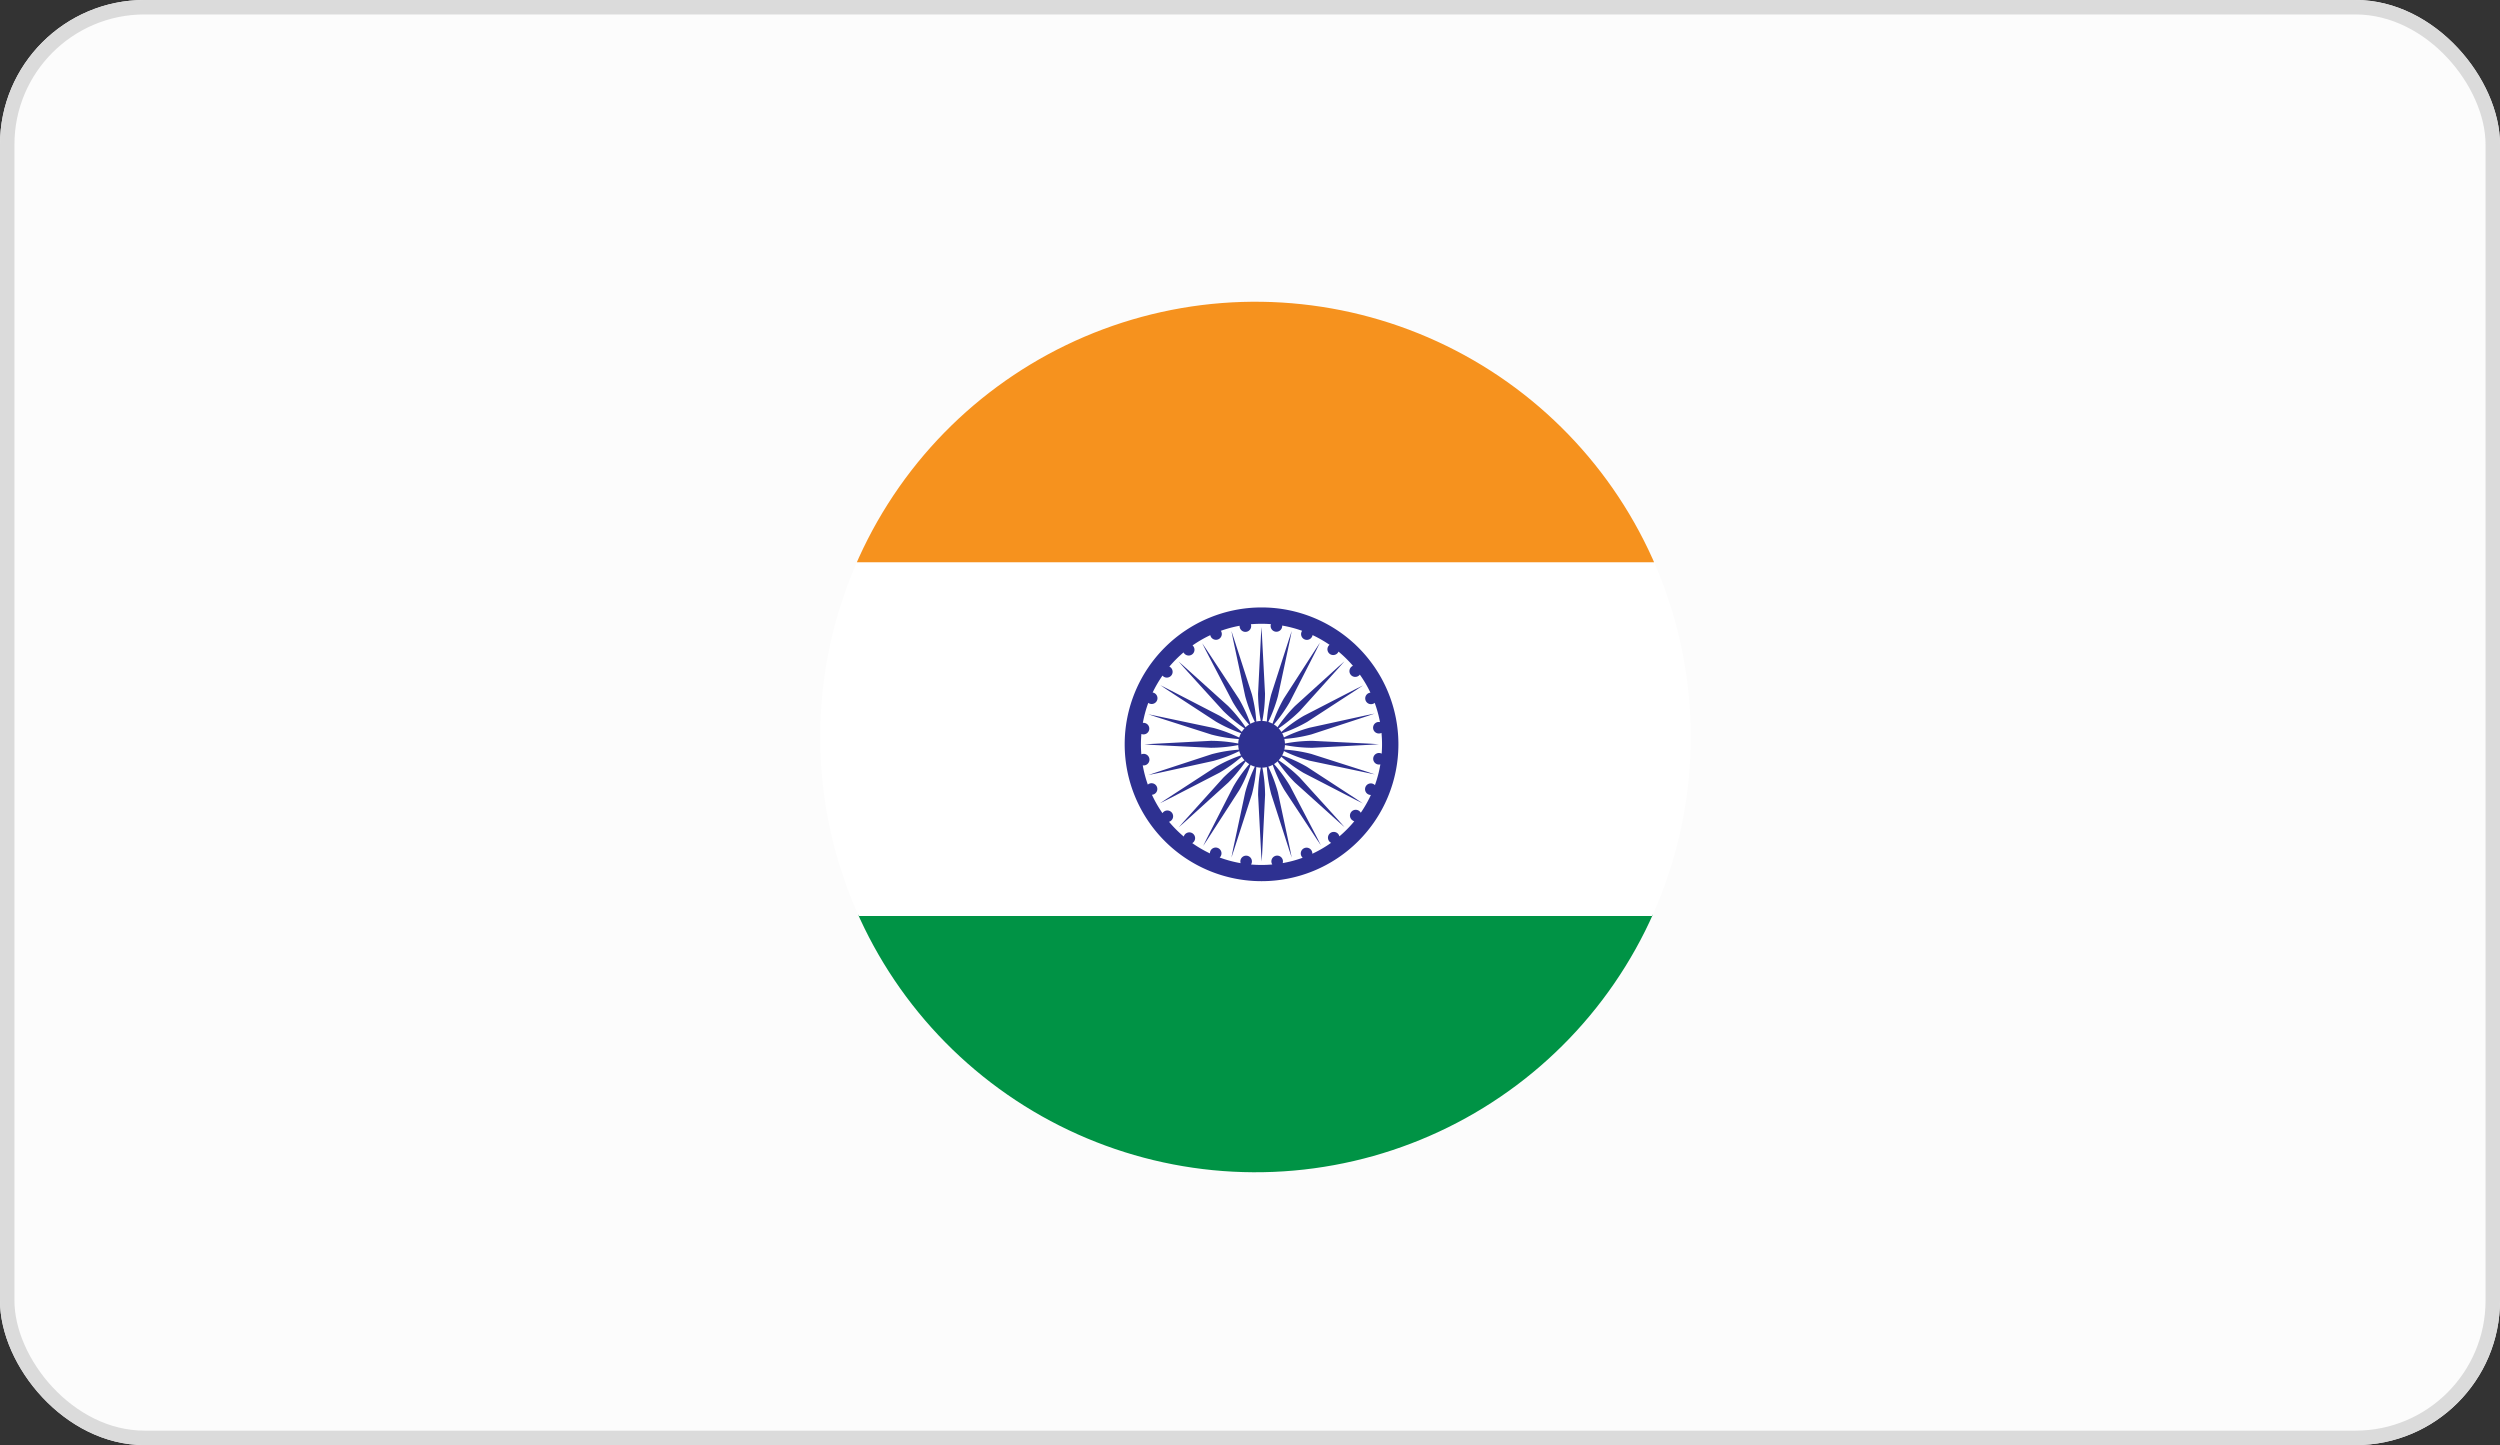 <svg xmlns="http://www.w3.org/2000/svg" xmlns:xlink="http://www.w3.org/1999/xlink" width="173" height="100" viewBox="0 0 173 100">
  <rect x="0" y="0" width="173" height="100" fill="#333333" stroke="none"/>
  <defs>
    <clipPath id="clip-path">
      <path id="Path_87750" data-name="Path 87750" d="M157.865,144.466a30.12,30.12,0,1,0,1.849,10.39A30.012,30.012,0,0,0,157.865,144.466Z" transform="translate(-99.714 -124.856)" fill="none"/>
    </clipPath>
  </defs>
  <g id="Group_37415" data-name="Group 37415" transform="translate(-454 -778)">
    <g id="Group_37405" data-name="Group 37405">
      <g id="Group_37307" data-name="Group 37307" transform="translate(-362 -256)">
        <g id="Rectangle_1751" data-name="Rectangle 1751" transform="translate(816 1034)" fill="#fcfcfc" stroke="#dbdbdb" stroke-width="1">
          <rect width="173" height="100" rx="10" stroke="none"/>
          <rect x="0.5" y="0.5" width="172" height="99" rx="9.5" fill="none"/>
        </g>
        <g id="Group_37306" data-name="Group 37306" transform="translate(42 701.999)">
          <g id="Group_37297" data-name="Group 37297" transform="translate(830.999 353.001)">
            <g id="Group_37300" data-name="Group 37300" clip-path="url(#clip-path)">
              <g id="Group_37299" data-name="Group 37299" transform="translate(-20.777 -7.194)">
                <g id="Group_37297-2" data-name="Group 37297" transform="translate(0)">
                  <rect id="green" width="102.154" height="24.503" transform="translate(0 49.465)" fill="#009345"/>
                  <rect id="white" width="102.154" height="24.502" transform="translate(0 25.081)" fill="#fff"/>
                  <rect id="orange" width="101.618" height="25.104" transform="translate(0.26)" fill="#f6921e"/>
                </g>
                <g id="Group_37298" data-name="Group 37298" transform="translate(41.605 28.229)">
                  <path id="blue" d="M234.95,251.77a9.471,9.471,0,1,1-9.471-9.471A9.471,9.471,0,0,1,234.95,251.77Z" transform="translate(-216.007 -242.299)" fill="#2e3191"/>
                  <path id="white-2" data-name="white" d="M236.975,262.224a.4.4,0,1,1,.549-.542,8.313,8.313,0,0,0,.7-1.231.4.4,0,1,1,.28-.681,8.338,8.338,0,0,0,.375-1.435.412.412,0,0,1-.095.012.4.4,0,1,1,.186-.754c.016-.214.025-.43.025-.649,0-.265-.013-.529-.037-.788a.422.422,0,0,1-.077.029.4.4,0,0,1-.208-.774.39.39,0,0,1,.18,0,8.326,8.326,0,0,0-.366-1.335.421.421,0,0,1-.058.041.4.4,0,1,1-.238-.746,8.328,8.328,0,0,0-.733-1.249.376.376,0,0,1-.037.044.4.4,0,1,1-.439-.652,8.363,8.363,0,0,0-1-.985.372.372,0,0,1-.018.04.4.4,0,0,1-.694-.4.389.389,0,0,1,.093-.108,8.362,8.362,0,0,0-1.177-.673c0,.012,0,.024-.006.036a.4.4,0,1,1-.773-.21.385.385,0,0,1,.058-.122,8.242,8.242,0,0,0-1.38-.363.283.283,0,0,1,0,.028.4.4,0,0,1-.8,0,.4.4,0,0,1,.022-.126q-.323-.025-.654-.025c-.248,0-.493.011-.736.032,0,.008.006.014.008.022a.4.4,0,1,1-.785.083,8.273,8.273,0,0,0-1.3.349c0,.007.01.012.014.019a.4.4,0,0,1-.7.4.4.4,0,0,1-.043-.119,8.315,8.315,0,0,0-1.231.712c.006.006.013.01.019.015a.4.4,0,0,1-.567.567.4.4,0,0,1-.073-.1,8.422,8.422,0,0,0-.983.985.249.249,0,0,1,.027.012.4.4,0,1,1-.4.694.4.4,0,0,1-.1-.086,8.326,8.326,0,0,0-.682,1.171.315.315,0,0,1,.039.007.4.4,0,1,1-.211.773.4.4,0,0,1-.13-.064,8.28,8.28,0,0,0-.376,1.387.354.354,0,0,1,.05-.005.4.4,0,1,1-.151.772c-.02.237-.032.479-.032.721s.01.462.029.689a.387.387,0,0,1,.057-.022.4.4,0,0,1,.207.774.407.407,0,0,1-.167.008,8.322,8.322,0,0,0,.351,1.333.42.42,0,0,1,.061-.044.4.4,0,1,1,.224.747,8.375,8.375,0,0,0,.729,1.273.385.385,0,0,1,.054-.068.4.4,0,1,1,.4.665,8.387,8.387,0,0,0,1.021,1.024.391.391,0,0,1,.037-.092.4.4,0,1,1,.55.544,8.336,8.336,0,0,0,1.222.712.393.393,0,0,1,.013-.11.4.4,0,0,1,.773.21.389.389,0,0,1-.112.184,8.308,8.308,0,0,0,1.45.391.4.4,0,1,1,.721.093c.238.02.478.031.722.031s.5-.012.75-.034a.387.387,0,0,1-.051-.111.4.4,0,1,1,.769.017,8.3,8.3,0,0,0,1.384-.371.4.4,0,1,1,.667-.276,8.36,8.36,0,0,0,1.3-.757.423.423,0,0,1-.1-.071.4.4,0,0,1,.566-.567.4.4,0,0,1,.106.192,8.38,8.38,0,0,0,1.031-1.044A.4.4,0,0,1,236.975,262.224Z" transform="translate(-221.185 -247.475)" fill="#fff"/>
                  <g id="blue-2" data-name="blue" transform="translate(1.358 1.358)">
                    <path id="Path_87748" data-name="Path 87748" d="M231.7,249.881l-.037.578-.2,4.029a10.207,10.207,0,0,0,.227,2.085h.027a10.23,10.23,0,0,0,.227-2.085l-.215-4.112Zm-.008,9.535a10.207,10.207,0,0,0-.227,2.085l.215,4.113.032.494.037-.577.2-4.029a10.231,10.231,0,0,0-.227-2.085Zm-3.493-1.181a10.221,10.221,0,0,0,2.085-.227v-.028a10.246,10.246,0,0,0-2.085-.227l-4.112.215-.495.032.578.037Zm7.013-.481a10.247,10.247,0,0,0-2.085.227v.028a10.222,10.222,0,0,0,2.085.227l4.113-.215.494-.032-.577-.038Zm-6.156-2.069A10.233,10.233,0,0,0,230.688,257l.02-.019a10.223,10.223,0,0,0-1.314-1.635l-3.06-2.755-.372-.327.382.435Zm5.3,4.619a10.211,10.211,0,0,0-1.635-1.314l-.019.019a10.186,10.186,0,0,0,1.314,1.635l3.06,2.756.371.327-.382-.435Zm-1.654-3.324.019.019a10.226,10.226,0,0,0,1.635-1.314l2.756-3.06.327-.372-.435.382-2.987,2.71A10.175,10.175,0,0,0,232.7,256.979Zm-1.991,2.03-.019-.019a10.225,10.225,0,0,0-1.635,1.314l-2.756,3.06-.327.371.435-.382,2.988-2.709A10.243,10.243,0,0,0,230.708,259.009Zm-.137-4.343a10.194,10.194,0,0,0,.754,1.957l.027-.007a10.248,10.248,0,0,0-.316-2.074l-1.263-3.919-.157-.47.112.568Zm2.264,6.656a10.248,10.248,0,0,0-.754-1.957l-.027.007a10.223,10.223,0,0,0,.316,2.074l1.263,3.919.157.47-.112-.568Zm-.754-4.7a10.249,10.249,0,0,0,.754-1.957l.843-3.944.112-.568-.158.47-1.262,3.919a10.246,10.246,0,0,0-.316,2.074Zm-.756,2.741a10.216,10.216,0,0,0-.754,1.957l-.843,3.944-.112.568.157-.47,1.263-3.919a10.245,10.245,0,0,0,.316-2.074Zm1.073-2.61.024.014a10.2,10.2,0,0,0,1.234-1.7l1.835-3.592.255-.519-.273.413-2.233,3.459A10.255,10.255,0,0,0,232.4,256.754Zm-1.392,2.479-.024-.014a10.229,10.229,0,0,0-1.234,1.7l-1.835,3.592-.255.52.274-.413,2.233-3.46A10.214,10.214,0,0,0,231.007,259.234Zm-1.285-4.143a10.222,10.222,0,0,0,1.25,1.684l.024-.014a10.225,10.225,0,0,0-.86-1.914l-2.265-3.439-.278-.41.26.517Zm3.962,5.807a10.2,10.2,0,0,0-1.251-1.684l-.023.014a10.208,10.208,0,0,0,.859,1.913l2.265,3.439.278.41-.26-.517Zm-5.432-3.571a10.238,10.238,0,0,0,2.073.316l.007-.027a10.217,10.217,0,0,0-1.957-.754l-4.03-.848-.485-.1.549.185Zm6.9,1.336a10.244,10.244,0,0,0-2.074-.316l-.007.027a10.265,10.265,0,0,0,1.957.755l4.03.848.485.1-.548-.185Zm-4.819-.283-.007-.027a10.226,10.226,0,0,0-2.072.326l-3.913,1.282-.469.16.567-.115,3.94-.863A10.229,10.229,0,0,0,230.335,258.379Zm2.737-.769.007.026a10.255,10.255,0,0,0,2.072-.326l3.913-1.282.468-.16-.567.115-3.94.863A10.229,10.229,0,0,0,233.072,257.61Zm-2.591,1.109-.014-.024a10.223,10.223,0,0,0-1.918.85l-3.45,2.247-.412.275.519-.257,3.585-1.85A10.225,10.225,0,0,0,230.48,258.719Zm2.447-1.449.014.023a10.231,10.231,0,0,0,1.918-.849l3.45-2.248.411-.275-.518.257-3.585,1.849A10.194,10.194,0,0,0,232.927,257.27Zm-4.371-.839a10.228,10.228,0,0,0,1.914.857l.013-.023a10.2,10.2,0,0,0-1.685-1.249l-3.658-1.891-.442-.222.479.324Zm6.3,3.127a10.229,10.229,0,0,0-1.915-.858l-.014.024a10.227,10.227,0,0,0,1.685,1.249l3.658,1.891.442.222-.479-.324Z" transform="translate(-223.59 -249.881)" fill="#2e3191"/>
                    <path id="Path_87749" data-name="Path 87749" d="M263.1,287.768a1.617,1.617,0,1,1-1.616-1.616A1.617,1.617,0,0,1,263.1,287.768Z" transform="translate(-253.366 -279.656)" fill="#2e3191"/>
                  </g>
                </g>
              </g>
            </g>
          </g>
        </g>
      </g>
    </g>
  </g>
</svg>
